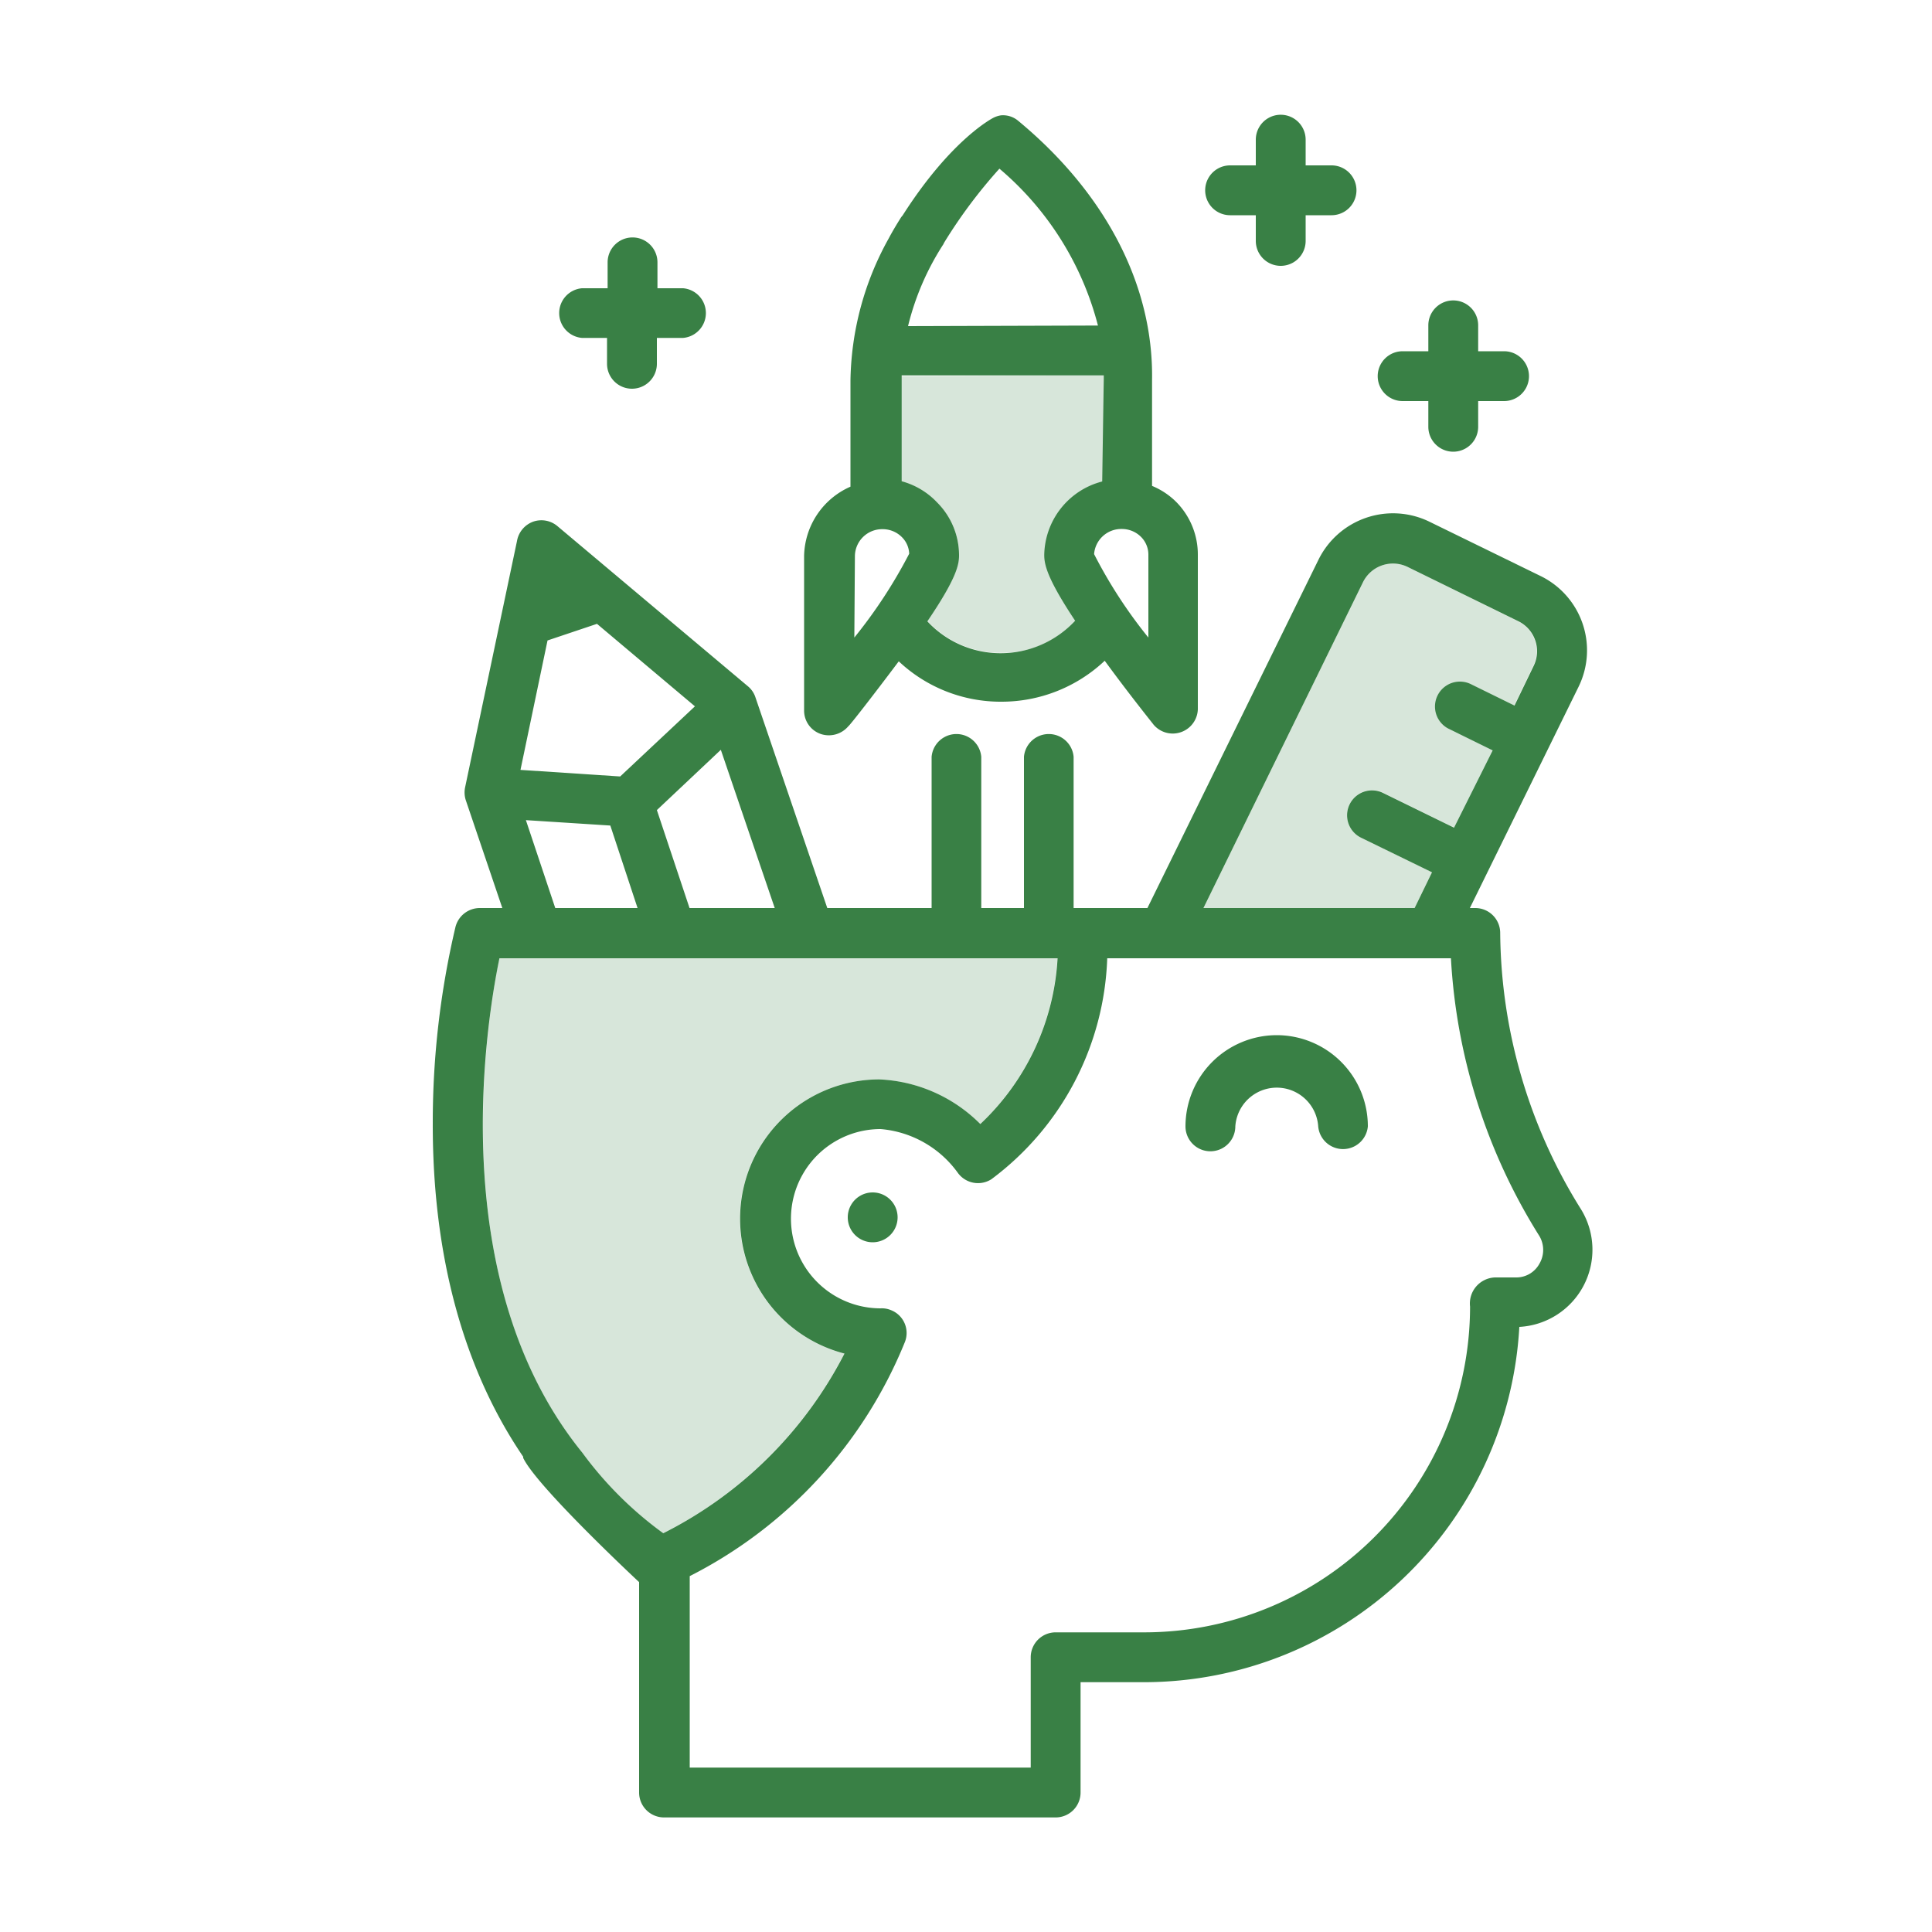 <?xml version="1.0" encoding="UTF-8"?> <svg xmlns="http://www.w3.org/2000/svg" id="Layer_1" data-name="Layer 1" viewBox="0 0 100 100"><defs><style>.cls-1{fill:#d7e6da;}.cls-2{fill:#398045;}</style></defs><path class="cls-1" d="M78.58,32.16a1.73,1.73,0,0,1,.79,2.29l-1,2.07L76.1,35.41A1.29,1.29,0,0,0,75,37.73l2.26,1.1-2,4-3.68-1.8a1.29,1.29,0,0,0-1.13,2.32l3.67,1.79L73.22,47H62.29l8.26-16.87a1.73,1.73,0,0,1,2.3-.79Z"></path><path class="cls-1" d="M57.13,19.43v.19l0,5.28a4,4,0,0,0-3,3.81c0,.49.15,1.22,1.6,3.4a5.27,5.27,0,0,1-3.85,1.68h0A5.17,5.17,0,0,1,48,32.14c1.48-2.18,1.63-2.91,1.64-3.4A3.87,3.87,0,0,0,48.5,26a3.94,3.94,0,0,0-1.86-1.05l0-5.26v-.22Z"></path><path class="cls-1" d="M54.73,49.6a12.75,12.75,0,0,1-4,8.58,7.85,7.85,0,0,0-5.23-2.31,7.21,7.21,0,0,0-1.8,14.19,21.3,21.3,0,0,1-9.38,9.3,19.07,19.07,0,0,1-4.19-4.17c-7.09-8.73-5-21.94-4.29-25.59Z"></path><path class="cls-2" d="M77.85,18.18a1.29,1.29,0,0,1,0,2.58H76.51v1.33a1.29,1.29,0,0,1-2.58,0V20.76H72.6a1.29,1.29,0,0,1,0-2.58h1.33V16.84a1.29,1.29,0,0,1,2.58,0v1.34Z"></path><path class="cls-2" d="M68.92,8.56a1.29,1.29,0,0,1,0,2.58H67.58v1.33a1.29,1.29,0,0,1-2.58,0V11.14H63.67a1.29,1.29,0,0,1,0-2.58H65V7.23a1.29,1.29,0,0,1,2.58,0V8.56Z"></path><path class="cls-2" d="M66.08,53.58A4.72,4.72,0,0,1,70.8,58.3a1.29,1.29,0,0,1-2.57,0,2.15,2.15,0,0,0-4.29,0,1.29,1.29,0,0,1-2.58,0A4.73,4.73,0,0,1,66.08,53.58Z"></path><path class="cls-2" d="M45.17,61.72a1.29,1.29,0,0,1,0,2.58A1.29,1.29,0,0,1,45.17,61.72Z"></path><path class="cls-2" d="M44.22,33a25.6,25.6,0,0,0,2.84-4.34,1.28,1.28,0,0,0-.38-.86,1.4,1.4,0,0,0-1-.41,1.41,1.41,0,0,0-1.43,1.37ZM56.83,16.85a15.81,15.81,0,0,0-5.1-8.12,26.14,26.14,0,0,0-2.85,3.81.93.93,0,0,0-.05.1A13.78,13.78,0,0,0,47,16.88Zm.3,2.77v-.19l-10.46,0v.22l0,5.26A3.94,3.94,0,0,1,48.5,26a3.87,3.87,0,0,1,1.14,2.76c0,.49-.16,1.22-1.64,3.4a5.17,5.17,0,0,0,3.8,1.65h0a5.27,5.27,0,0,0,3.85-1.68c-1.45-2.18-1.6-2.91-1.6-3.4a4,4,0,0,1,3-3.81ZM59.44,33l0-4.28a1.3,1.3,0,0,0-.38-.93,1.4,1.4,0,0,0-1-.41,1.41,1.41,0,0,0-1.43,1.3A24.84,24.84,0,0,0,59.44,33Zm1.46-7A3.87,3.87,0,0,1,62,28.71l0,8a1.3,1.3,0,0,1-2.29.8c-.05-.07-1.26-1.57-2.53-3.31a7.78,7.78,0,0,1-5.35,2.12h0a7.69,7.69,0,0,1-5.31-2.09C45.19,36,44,37.53,43.91,37.59a1.32,1.32,0,0,1-1.43.4,1.28,1.28,0,0,1-.86-1.21l0-8a4,4,0,0,1,2.4-3.59l0-5.49A15.54,15.54,0,0,1,46,12.34h0c.19-.36.4-.71.62-1.06a1.13,1.13,0,0,1,.1-.13c2.55-4,4.71-5.06,4.71-5.06h0a1.29,1.29,0,0,1,.38-.12h0a1.22,1.22,0,0,1,.9.29c4.49,3.72,7,8.48,6.92,13.41l0,5.48A3.83,3.83,0,0,1,60.9,26Z"></path><path class="cls-2" d="M35.36,14.92a1.29,1.29,0,0,1,0,2.57H34v1.34a1.29,1.29,0,0,1-2.58,0V17.49H30.12a1.29,1.29,0,0,1,0-2.57h1.33V13.58a1.29,1.29,0,0,1,2.58,0v1.34Z"></path><path class="cls-2" d="M33,47l-1.41-4.27-4.37-.28L28.74,47Zm-.9-6.81,3.87-3.63-5.07-4.27-2.56.86-1.4,6.7ZM35.69,47H40.1l-2.79-8.19L34,41.93ZM50.74,58.18a12.75,12.75,0,0,0,4-8.58H25.85c-.75,3.65-2.8,16.86,4.29,25.59a19.07,19.07,0,0,0,4.19,4.17,21.3,21.3,0,0,0,9.38-9.3,7.21,7.21,0,0,1,1.8-14.19A7.85,7.85,0,0,1,50.74,58.18ZM75.1,49.6H57.31a14.89,14.89,0,0,1-6,11.44,1.29,1.29,0,0,1-1.73-.33,5.49,5.49,0,0,0-4-2.27,4.64,4.64,0,0,0,0,9.28h0a1.21,1.21,0,0,1,.53.09,1.27,1.27,0,0,1,.72,1.67,23.47,23.47,0,0,1-11.13,12.1v9.91H53.35V85.78a1.29,1.29,0,0,1,1.29-1.29h4.59A16.87,16.87,0,0,0,76.09,67.63a1.35,1.35,0,0,1,1.29-1.51H78.5a1.36,1.36,0,0,0,1.18-.71,1.41,1.41,0,0,0,0-1.43A30.13,30.13,0,0,1,75.1,49.6ZM68.23,29a4.3,4.3,0,0,1,5.75-2l5.73,2.8a4.28,4.28,0,0,1,2,5.74L76.08,47h.28a1.29,1.29,0,0,1,1.29,1.29,27.34,27.34,0,0,0,4.2,14.33,4,4,0,0,1-3.21,6.06A19.47,19.47,0,0,1,59.23,87.07h-3.3v5.71a1.29,1.29,0,0,1-1.29,1.29H34.37a1.29,1.29,0,0,1-1.29-1.29V81.89s-5.29-4.93-6-6.43c0,0,0,0,0-.06C24,70.88,22.38,65,22.4,58.1A44.13,44.13,0,0,1,23.57,48a1.3,1.3,0,0,1,1.25-1H26l-1.88-5.55a1.3,1.3,0,0,1-.05-.68L26.76,28A1.3,1.3,0,0,1,27.6,27a1.29,1.29,0,0,1,1.25.23l9.86,8.29a1.24,1.24,0,0,1,.39.57L42.82,47h5.4V39.17a1.29,1.29,0,0,1,2.57,0V47H53V39.17a1.29,1.29,0,0,1,2.57,0V47h3.82Zm4.62.34a1.73,1.73,0,0,0-2.3.79L62.29,47H73.22l.9-1.85-3.67-1.79a1.29,1.29,0,0,1,1.13-2.32l3.68,1.8,2-4L75,37.73a1.29,1.29,0,0,1,1.13-2.32l2.26,1.11,1-2.07a1.73,1.73,0,0,0-.79-2.29Z"></path></svg> 